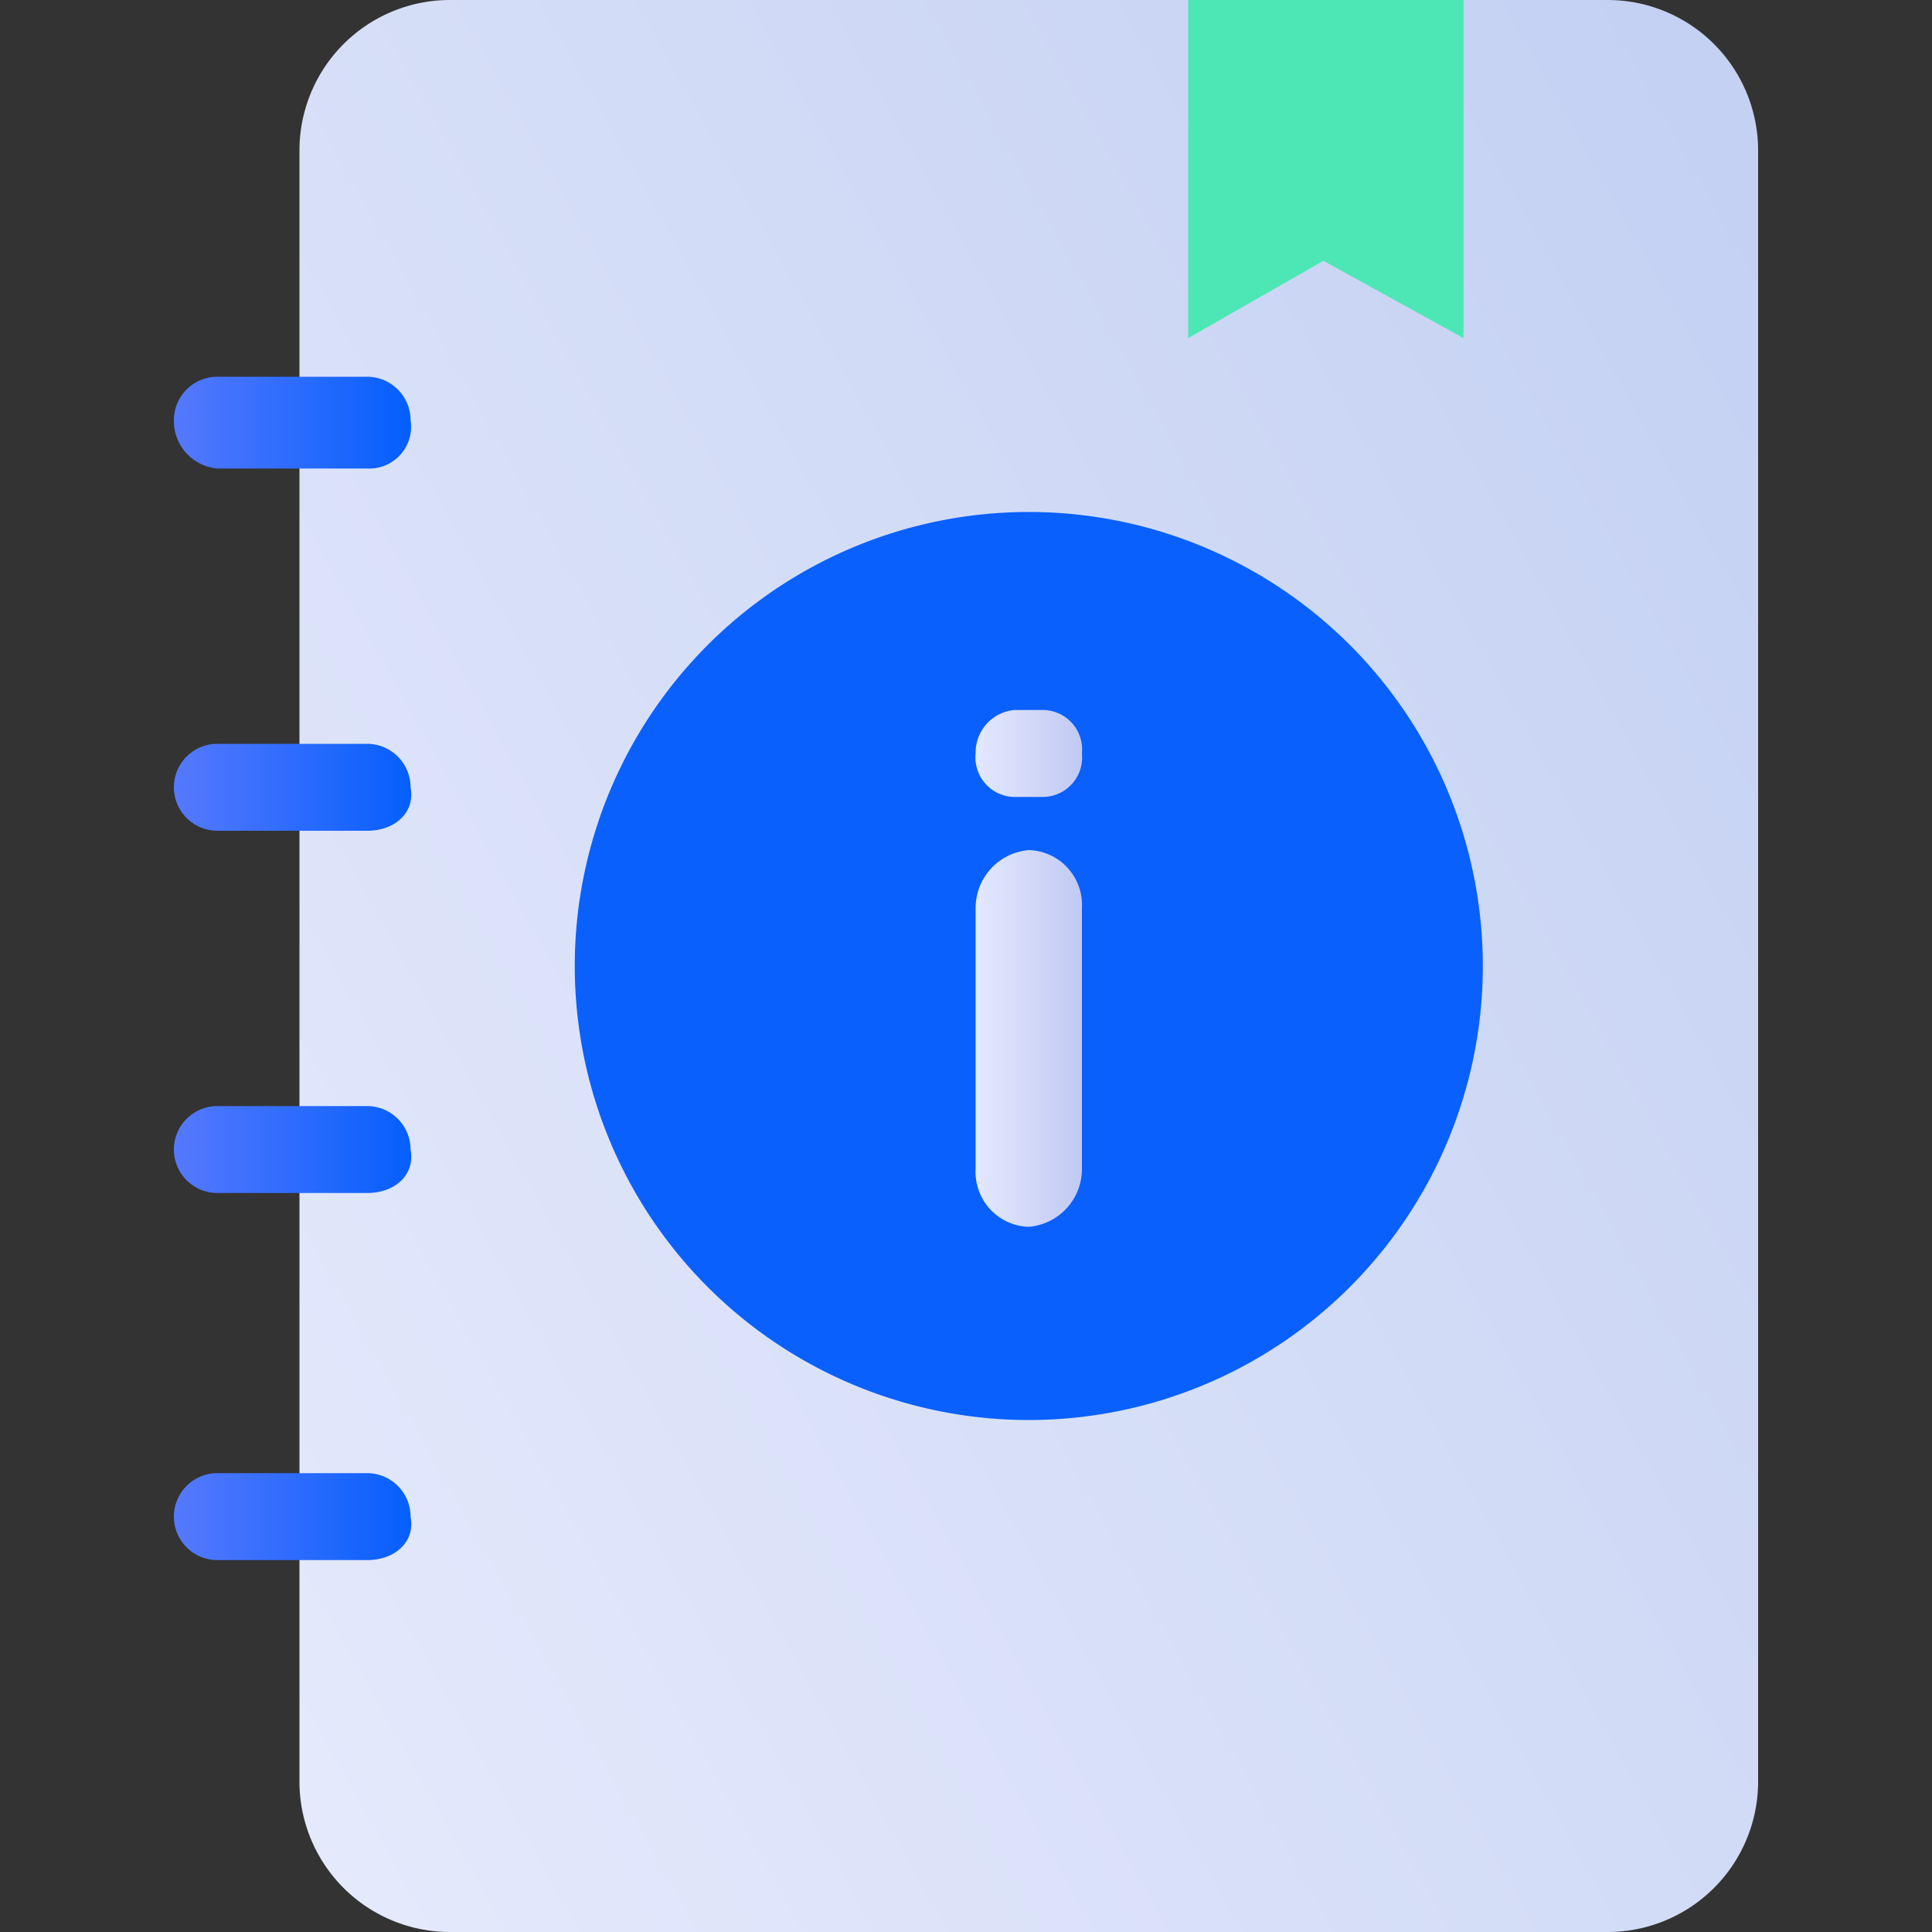 <svg xmlns="http://www.w3.org/2000/svg" xmlns:xlink="http://www.w3.org/1999/xlink" width="40" height="40" viewBox="0 0 40 40">
  <rect x="0" y="0" width="40" height="40" fill="#333333" stroke="none"/>
  <defs>
    <linearGradient id="linear-gradient" x1="-0.051" y1="0.913" x2="1.051" y2="0.081" gradientUnits="objectBoundingBox">
      <stop offset="0" stop-color="#fff"/>
      <stop offset="0" stop-color="#e5eafc"/>
      <stop offset="1" stop-color="#c3d0f2"/>
    </linearGradient>
    <linearGradient id="linear-gradient-2" x1="0.003" y1="0.48" x2="1.014" y2="0.48" gradientUnits="objectBoundingBox">
      <stop offset="0" stop-color="#fff"/>
      <stop offset="0" stop-color="#e4e8ff"/>
      <stop offset="1" stop-color="#c0c9f2"/>
    </linearGradient>
    <linearGradient id="linear-gradient-3" x1="-0.005" y1="12.284" x2="1.013" y2="12.284" gradientUnits="objectBoundingBox">
      <stop offset="0" stop-color="#5679fd"/>
      <stop offset="1" stop-color="#035efd"/>
    </linearGradient>
  </defs>
  <g id="그룹_164762" data-name="그룹 164762" transform="translate(-1069 1271)">
    <g id="icon_11" transform="translate(1069 -1271)">
      <rect id="사각형_101" data-name="사각형 101" width="40" height="40" fill="none"/>
      <g id="그룹_164720" data-name="그룹 164720">
        <path id="패스_85852" data-name="패스 85852" d="M33.3,40H9.3a3.116,3.116,0,0,1-3.1-3.1V3.1A3.116,3.116,0,0,1,9.3,0h24a3.116,3.116,0,0,1,3.1,3.1V36.9A3.116,3.116,0,0,1,33.3,40Z" fill="url(#linear-gradient)"/>
        <g id="그룹_164719" data-name="그룹 164719">
          <path id="패스_85874" data-name="패스 85874" d="M9.4,0A9.4,9.4,0,1,1,0,9.4,9.4,9.4,0,0,1,9.4,0Z" transform="translate(11.9 10.6)" fill="#0960fd"/>
          <g id="그룹_164718" data-name="그룹 164718">
            <path id="패스_85853" data-name="패스 85853" d="M21.6,16.5H21a.817.817,0,0,1-.8-.9h0a.882.882,0,0,1,.8-.9h.6a.817.817,0,0,1,.8.9h0A.817.817,0,0,1,21.6,16.5Zm-.3,8.9h0a1.135,1.135,0,0,1-1.1-1.2V18.8a1.2,1.2,0,0,1,1.1-1.2h0a1.135,1.135,0,0,1,1.1,1.2v5.4A1.2,1.2,0,0,1,21.3,25.4Z" fill="url(#linear-gradient-2)"/>
          </g>
        </g>
        <path id="패스_85854" data-name="패스 85854" d="M30.3,7,27.4,5.4,24.6,7V0h5.7Z" fill="#4de7b5"/>
        <path id="패스_85855" data-name="패스 85855" d="M7.6,9.7H4.5a.987.987,0,0,1-.9-1h0a.9.9,0,0,1,.9-.9H7.6a.9.9,0,0,1,.9.9h0A.865.865,0,0,1,7.6,9.7Z" fill="url(#linear-gradient-3)"/>
        <path id="패스_85856" data-name="패스 85856" d="M7.6,17.2H4.5a.9.9,0,0,1-.9-.9h0a.9.9,0,0,1,.9-.9H7.6a.9.9,0,0,1,.9.9h0C8.6,16.8,8.2,17.2,7.6,17.2Z" fill="url(#linear-gradient-3)"/>
        <path id="패스_85857" data-name="패스 85857" d="M7.6,24.7H4.5a.9.9,0,0,1-.9-.9h0a.9.9,0,0,1,.9-.9H7.6a.9.9,0,0,1,.9.9h0C8.6,24.3,8.2,24.7,7.6,24.7Z" fill="url(#linear-gradient-3)"/>
        <path id="패스_85858" data-name="패스 85858" d="M7.6,32.3H4.5a.9.9,0,0,1-.9-.9h0a.9.9,0,0,1,.9-.9H7.6a.9.9,0,0,1,.9.9h0C8.6,31.9,8.2,32.3,7.6,32.3Z" fill="url(#linear-gradient-3)"/>
      </g>
    </g>
  </g>
</svg>
